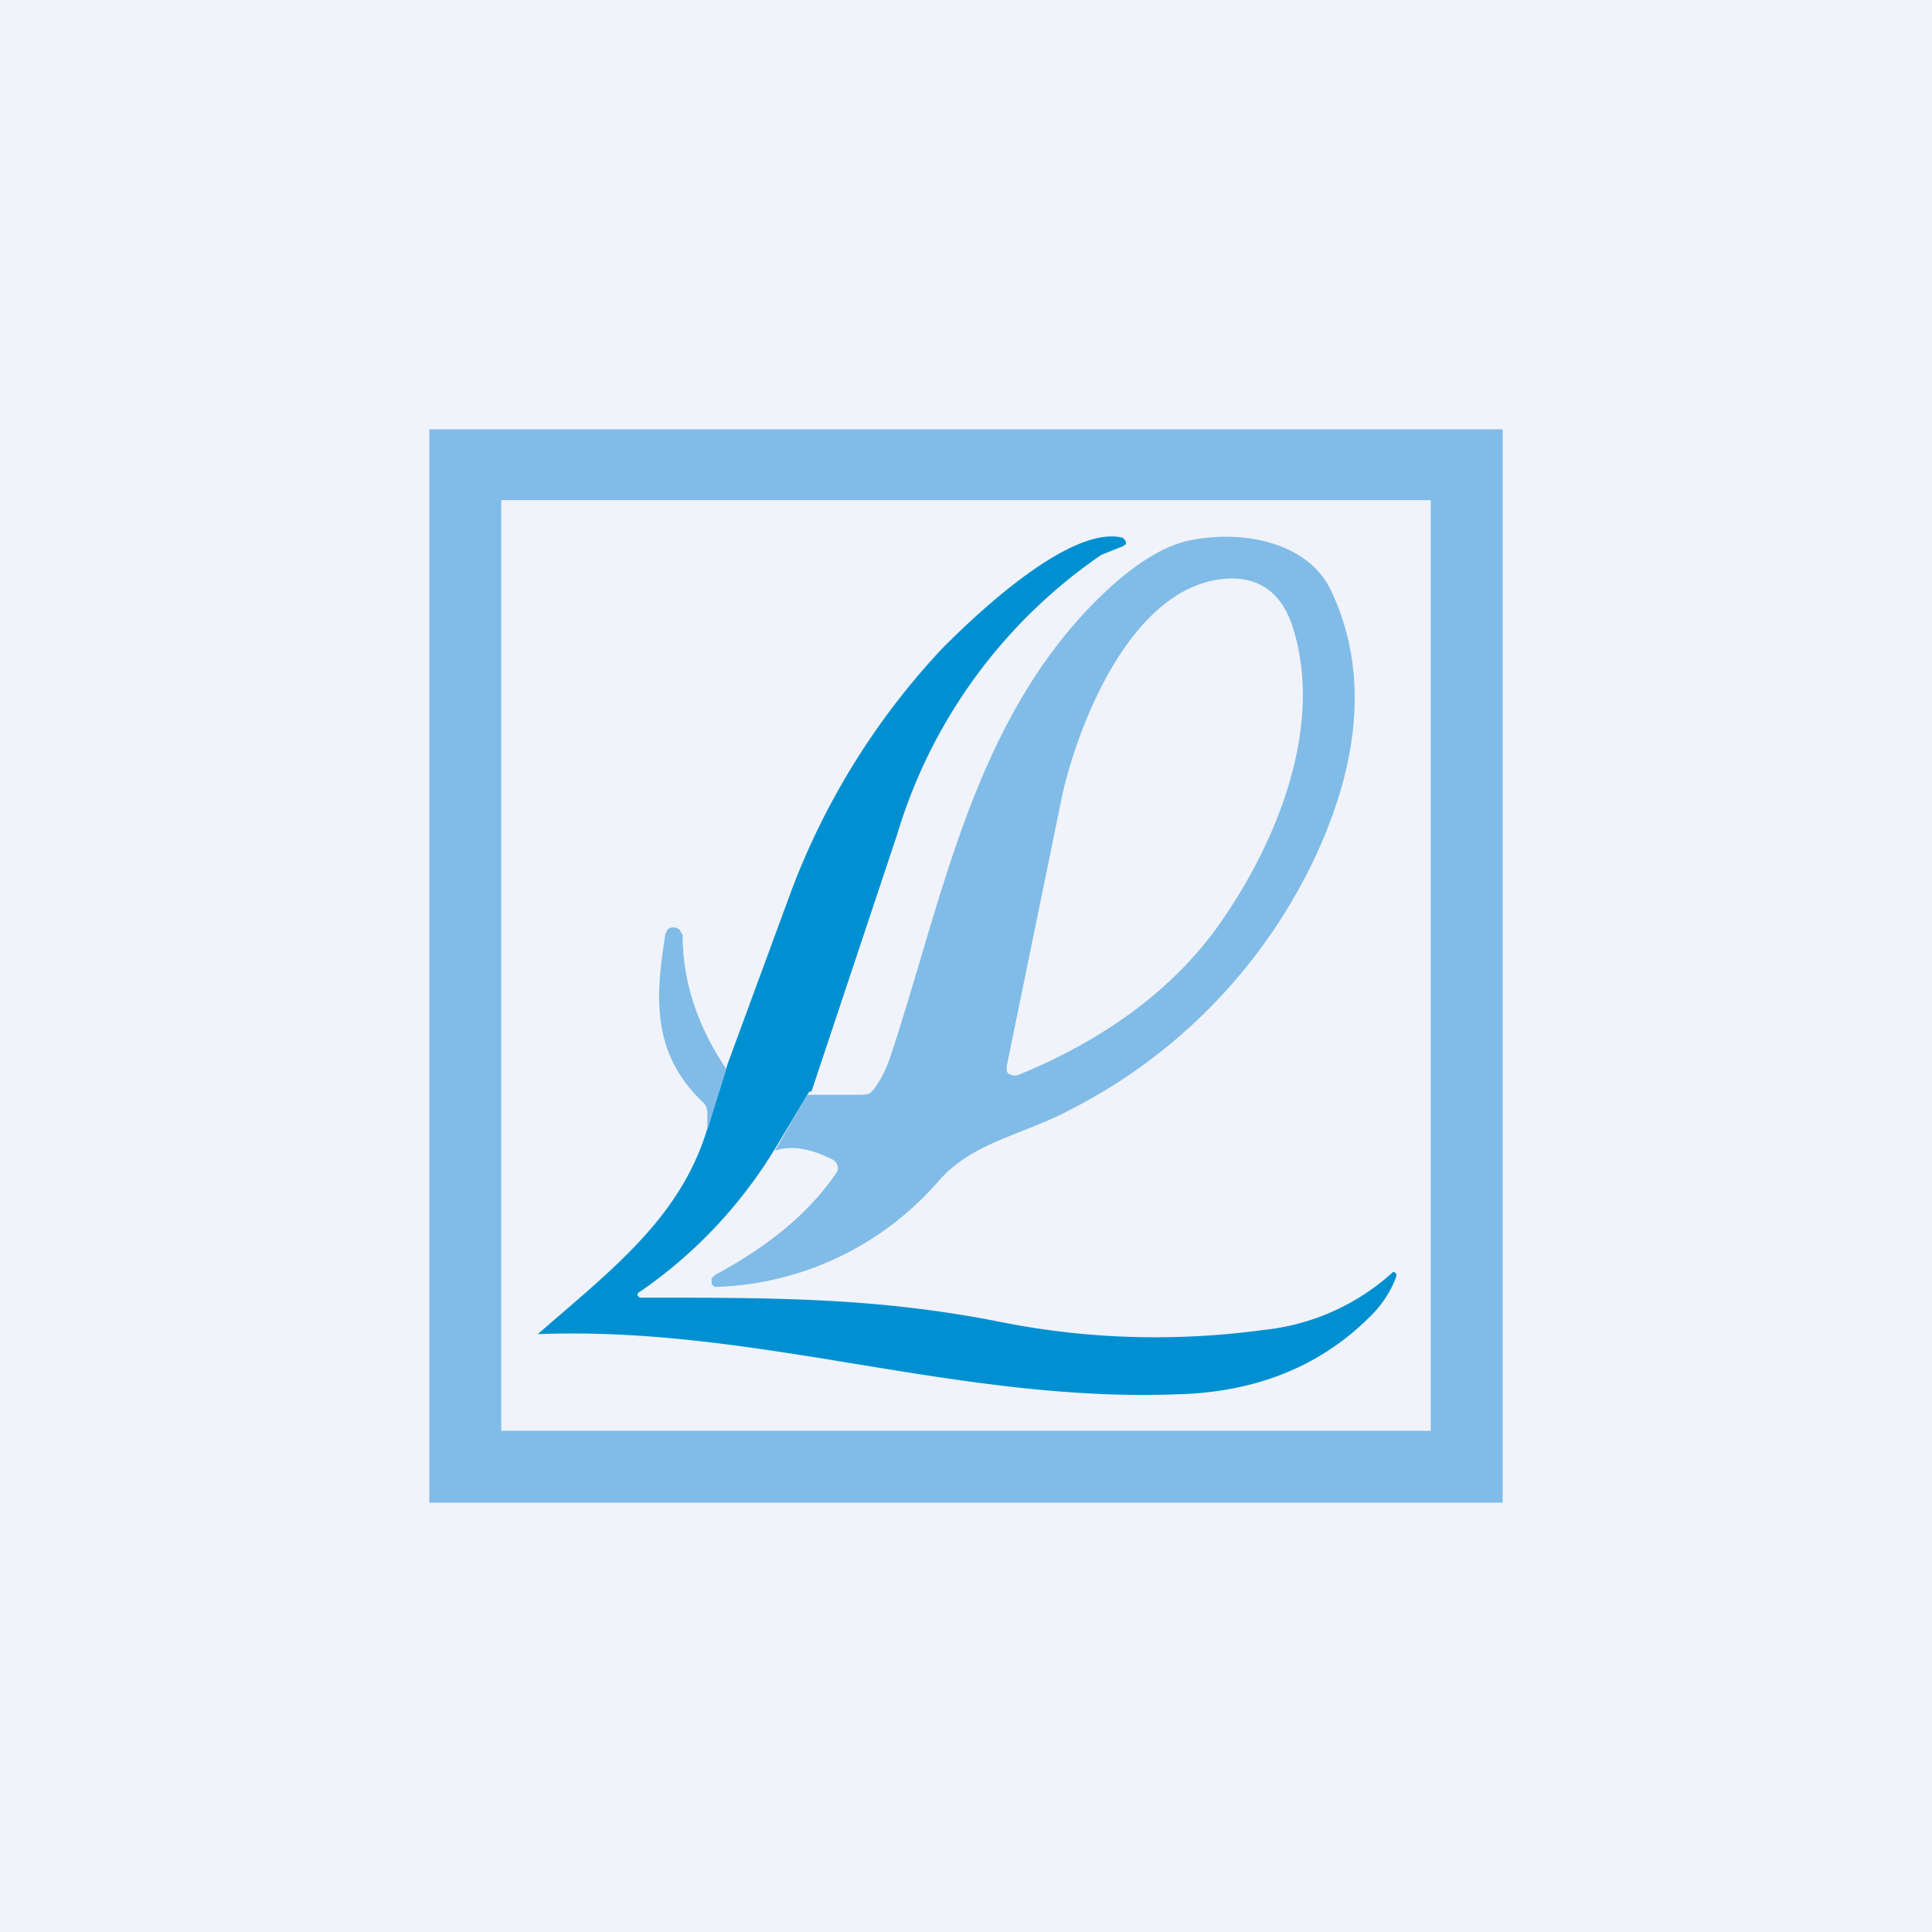 <!-- by TradingView --><svg width="18" height="18" viewBox="0 0 18 18" xmlns="http://www.w3.org/2000/svg"><path fill="#F0F3FA" d="M0 0h18v18H0z"/><path d="M14 14H4V4h10v10ZM4.67 4.66v8.67h8.66V4.66H4.67Z" fill="#80BCE7"/><path d="m7.54 10.17-.3.5a4.37 4.37 0 0 1-1.3 1.38v.02l.02.02H6c1.24 0 2.19 0 3.34.23.81.16 1.63.18 2.44.07a2.11 2.11 0 0 0 1.2-.54h.01l.02.02v.02c-.05.14-.14.28-.27.4-.45.44-1.04.68-1.76.7-2.07.08-3.92-.64-5.97-.56.7-.61 1.35-1.1 1.59-1.95l.18-.57.6-1.63a6.8 6.8 0 0 1 1.4-2.24c.2-.2 1.16-1.16 1.68-1.03l.02.02.01.02v.02l-.03.02-.2.08a4.84 4.84 0 0 0-1.9 2.6l-.8 2.4Z" fill="#0090D2"/><path d="m7.22 10.72.3-.52h.52l.06-.01.04-.04c.06-.08.12-.19.16-.32.5-1.5.79-3.25 2.09-4.4.23-.2.46-.34.67-.39.49-.11 1.12 0 1.34.46.38.8.23 1.67-.14 2.47a5.06 5.06 0 0 1-2.29 2.37c-.45.24-.92.3-1.24.68a2.86 2.86 0 0 1-2.07.97.07.07 0 0 1-.03-.03v-.05l.03-.03c.5-.27.88-.58 1.13-.95a.08.08 0 0 0 .01-.08.1.1 0 0 0-.05-.05c-.2-.1-.37-.13-.53-.08Zm2.16-.79v.04c0 .02.01.03.03.04a.1.1 0 0 0 .09 0c.8-.33 1.42-.79 1.84-1.37.57-.8 1-1.89.7-2.81-.1-.3-.3-.45-.59-.44-.94.04-1.45 1.48-1.57 2.1l-.5 2.44ZM6.77 9.95l-.18.58v-.17a.14.14 0 0 0-.05-.1c-.48-.46-.43-1-.34-1.56l.02-.04a.08.08 0 0 1 .05-.02.1.1 0 0 1 .06.02l.03.05c0 .44.14.85.4 1.24Z" fill="#80BCE7"/></svg>